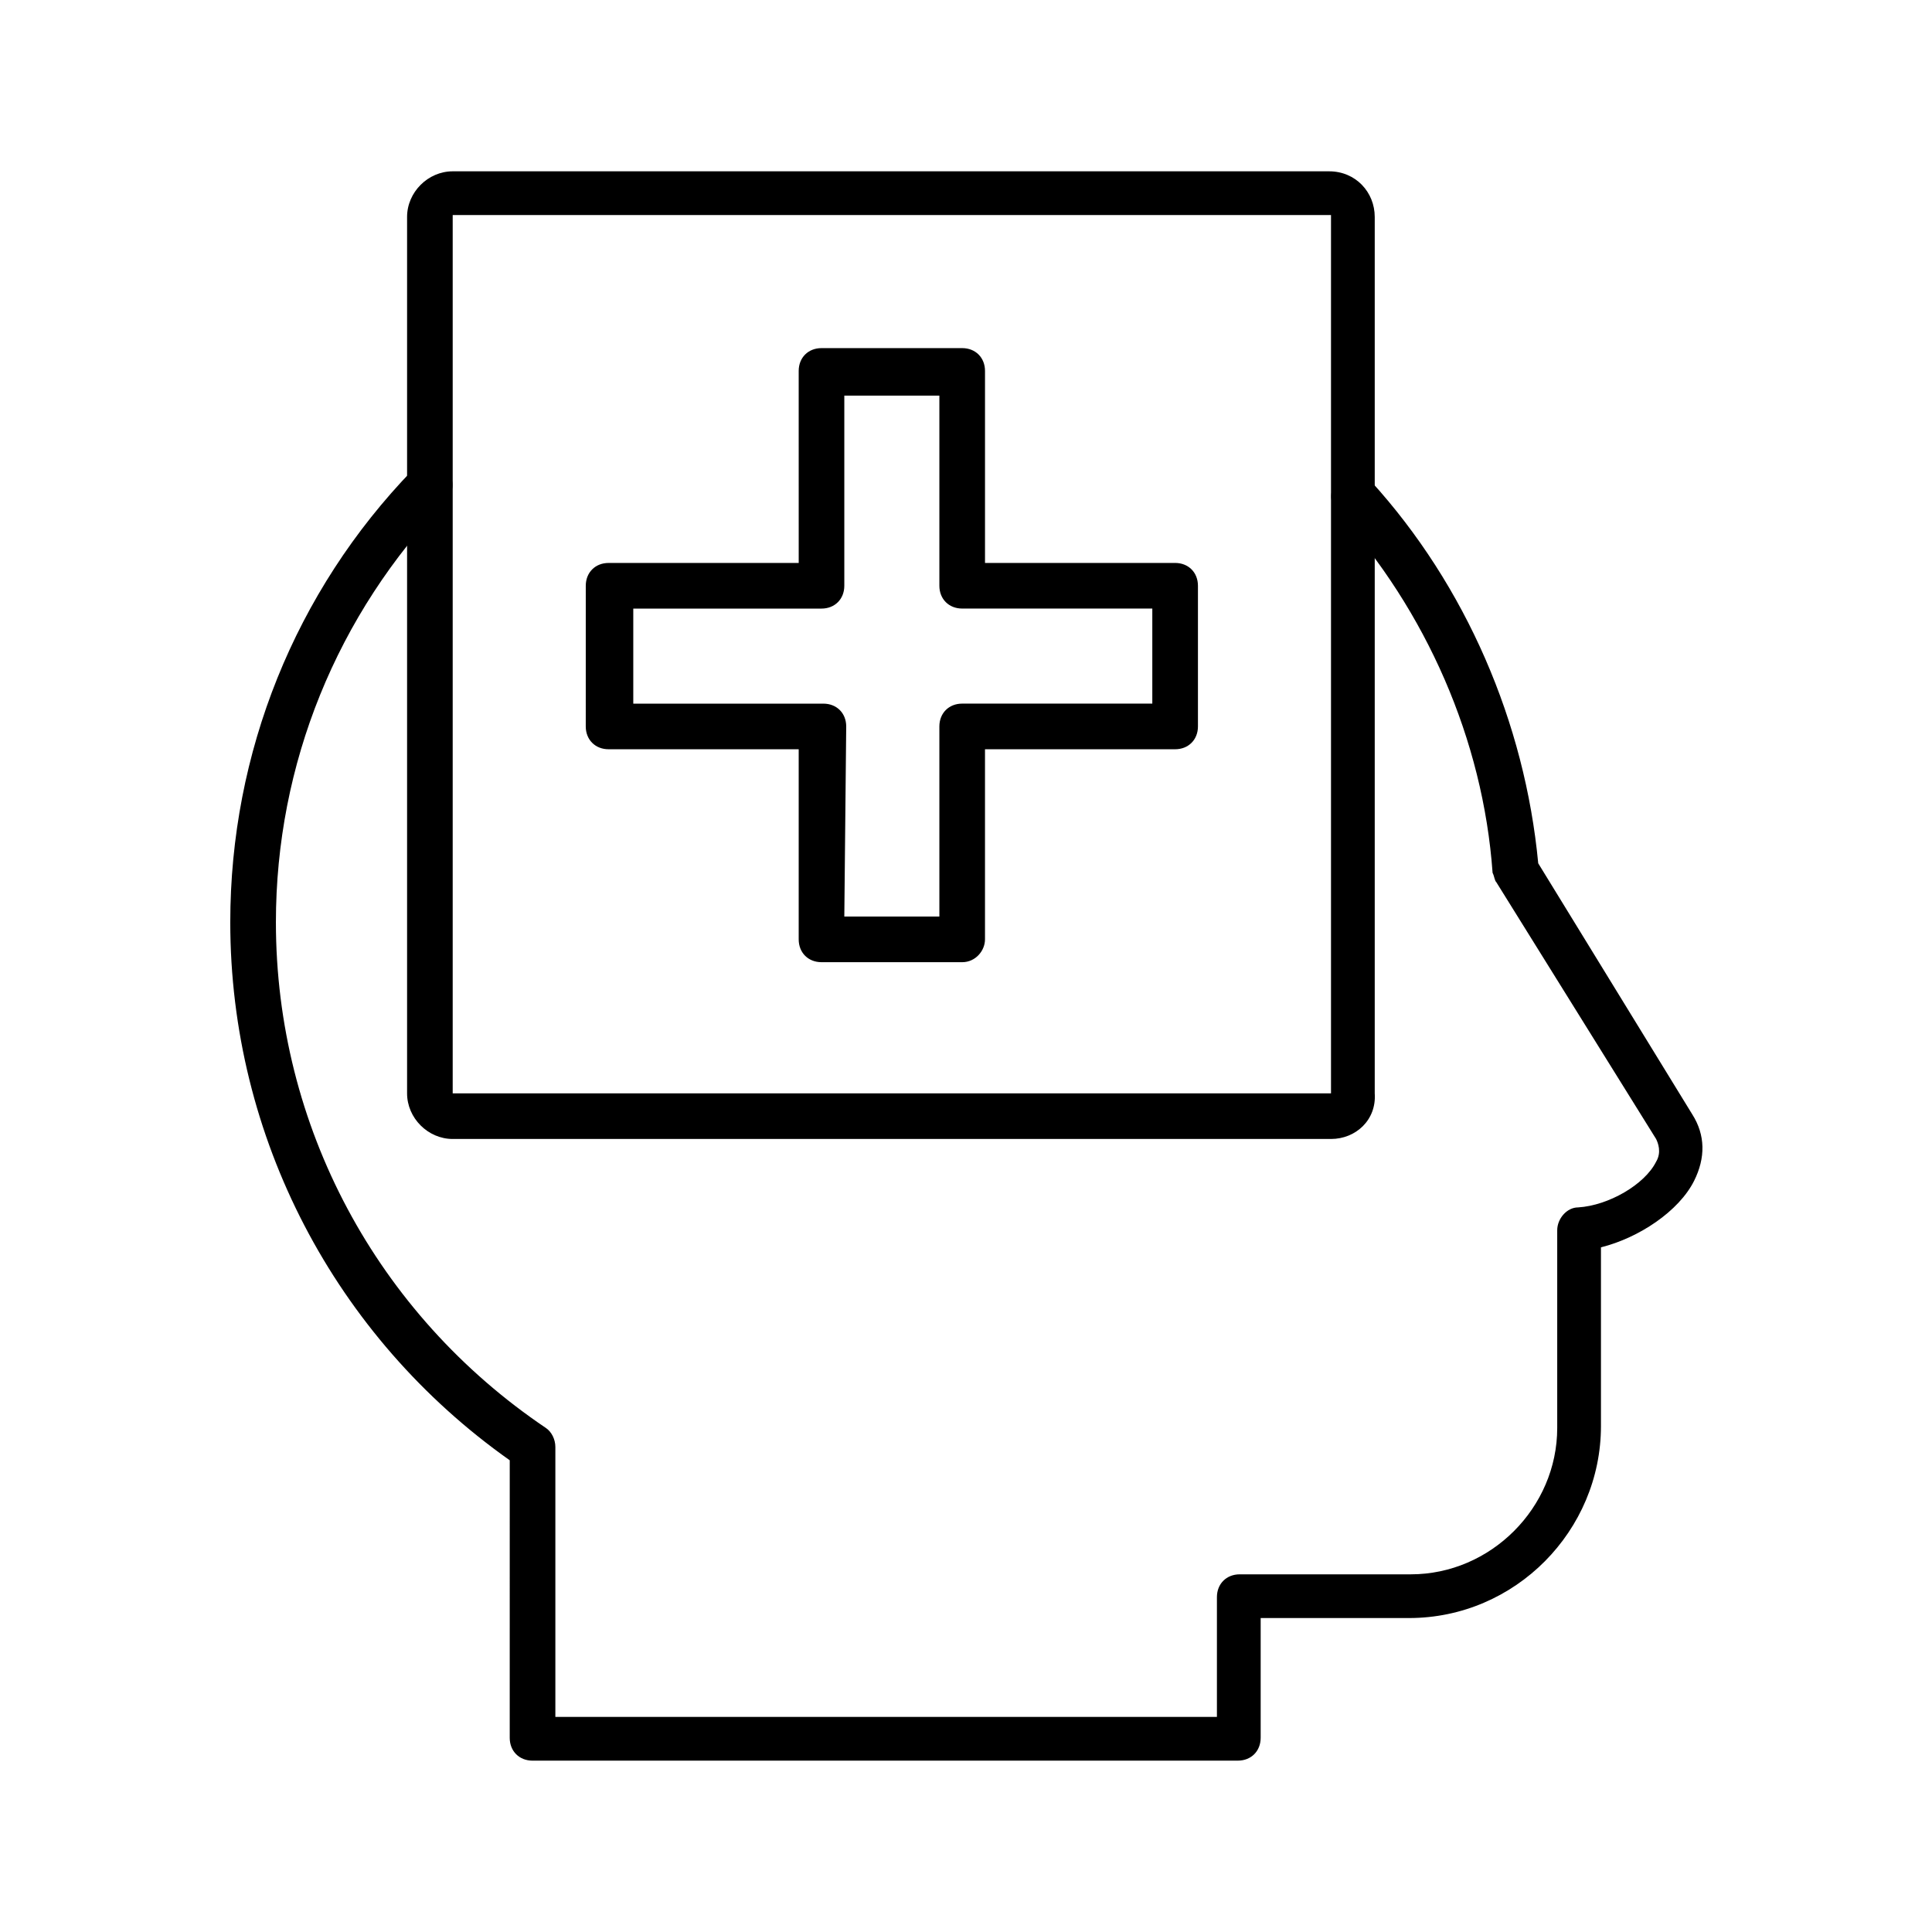 <?xml version="1.0" encoding="UTF-8"?>
<!-- The Best Svg Icon site in the world: iconSvg.co, Visit us! https://iconsvg.co -->
<svg fill="#000000" width="800px" height="800px" version="1.1" viewBox="144 144 512 512" xmlns="http://www.w3.org/2000/svg">
 <g fill-rule="evenodd">
  <path d="m472.04 610.59h-186.91c-3.527 0-6.047-2.519-6.047-6.047l0.004-73.555c-46.352-32.746-74.062-85.648-74.062-142.58 0-44.84 17.129-87.664 48.367-119.91 2.519-2.519 6.047-2.519 8.566-0.504 2.519 2.519 2.519 6.047 0.504 8.566-29.223 30.23-45.344 70.031-45.344 111.85 0 53.906 26.703 103.79 71.539 134.01 1.512 1.008 2.519 3.023 2.519 5.039v71.539h175.32v-31.738c0-3.527 2.519-6.047 6.047-6.047h45.344c21.16 0 38.793-17.633 38.793-38.793v-52.398c0-3.023 2.519-6.047 5.543-6.047 8.062-0.504 17.633-6.047 20.656-12.09 1.512-2.519 0.504-5.039 0-6.047l-42.32-68.016c-0.504-0.504-0.504-1.512-1.008-2.519-2.519-35.266-17.633-69.527-41.312-95.723-2.016-2.519-2.016-6.047 0.504-8.566 2.519-2.519 6.047-2.016 8.566 0.504 25.191 27.711 40.809 63.984 44.336 101.27l40.809 66.504c3.527 5.543 3.527 11.586 0.504 17.633-4.031 8.062-14.609 15.113-24.688 17.633v47.359c0 27.711-22.672 50.883-50.883 50.883h-39.297v31.738c-0.004 3.531-2.523 6.051-6.051 6.051z"/>
  <path d="m496.73 445.84h-232.76c-6.551 0-12.09-5.543-12.09-12.09v-232.26c0-6.551 5.543-12.09 12.09-12.09h232.26c7.055 0 12.09 5.543 12.09 12.09v232.26c0.504 7.055-5.035 12.09-11.586 12.09zm-232.76-244.85v232.76h232.76v-232.76z"/>
  <path d="m398.99 398.99h-37.281c-3.527 0-6.047-2.519-6.047-6.047v-50.383h-50.383c-3.527 0-6.047-2.519-6.047-6.047l0.004-37.277c0-3.527 2.519-6.047 6.047-6.047h50.383l-0.004-50.887c0-3.527 2.519-6.047 6.047-6.047h37.281c3.527 0 6.047 2.519 6.047 6.047v50.883h50.383c3.527 0 6.047 2.519 6.047 6.047v37.281c0 3.527-2.519 6.047-6.047 6.047h-50.387v50.383c0 3.023-2.519 6.047-6.043 6.047zm-31.238-12.094h25.191v-50.383c0-3.527 2.519-6.047 6.047-6.047h50.383v-25.191h-50.383c-3.527 0-6.047-2.519-6.047-6.047v-50.383h-25.191v50.391c0 3.527-2.519 6.047-6.047 6.047h-49.879v25.191h50.383c3.527 0 6.047 2.519 6.047 6.047z"/>
 </g>
</svg>